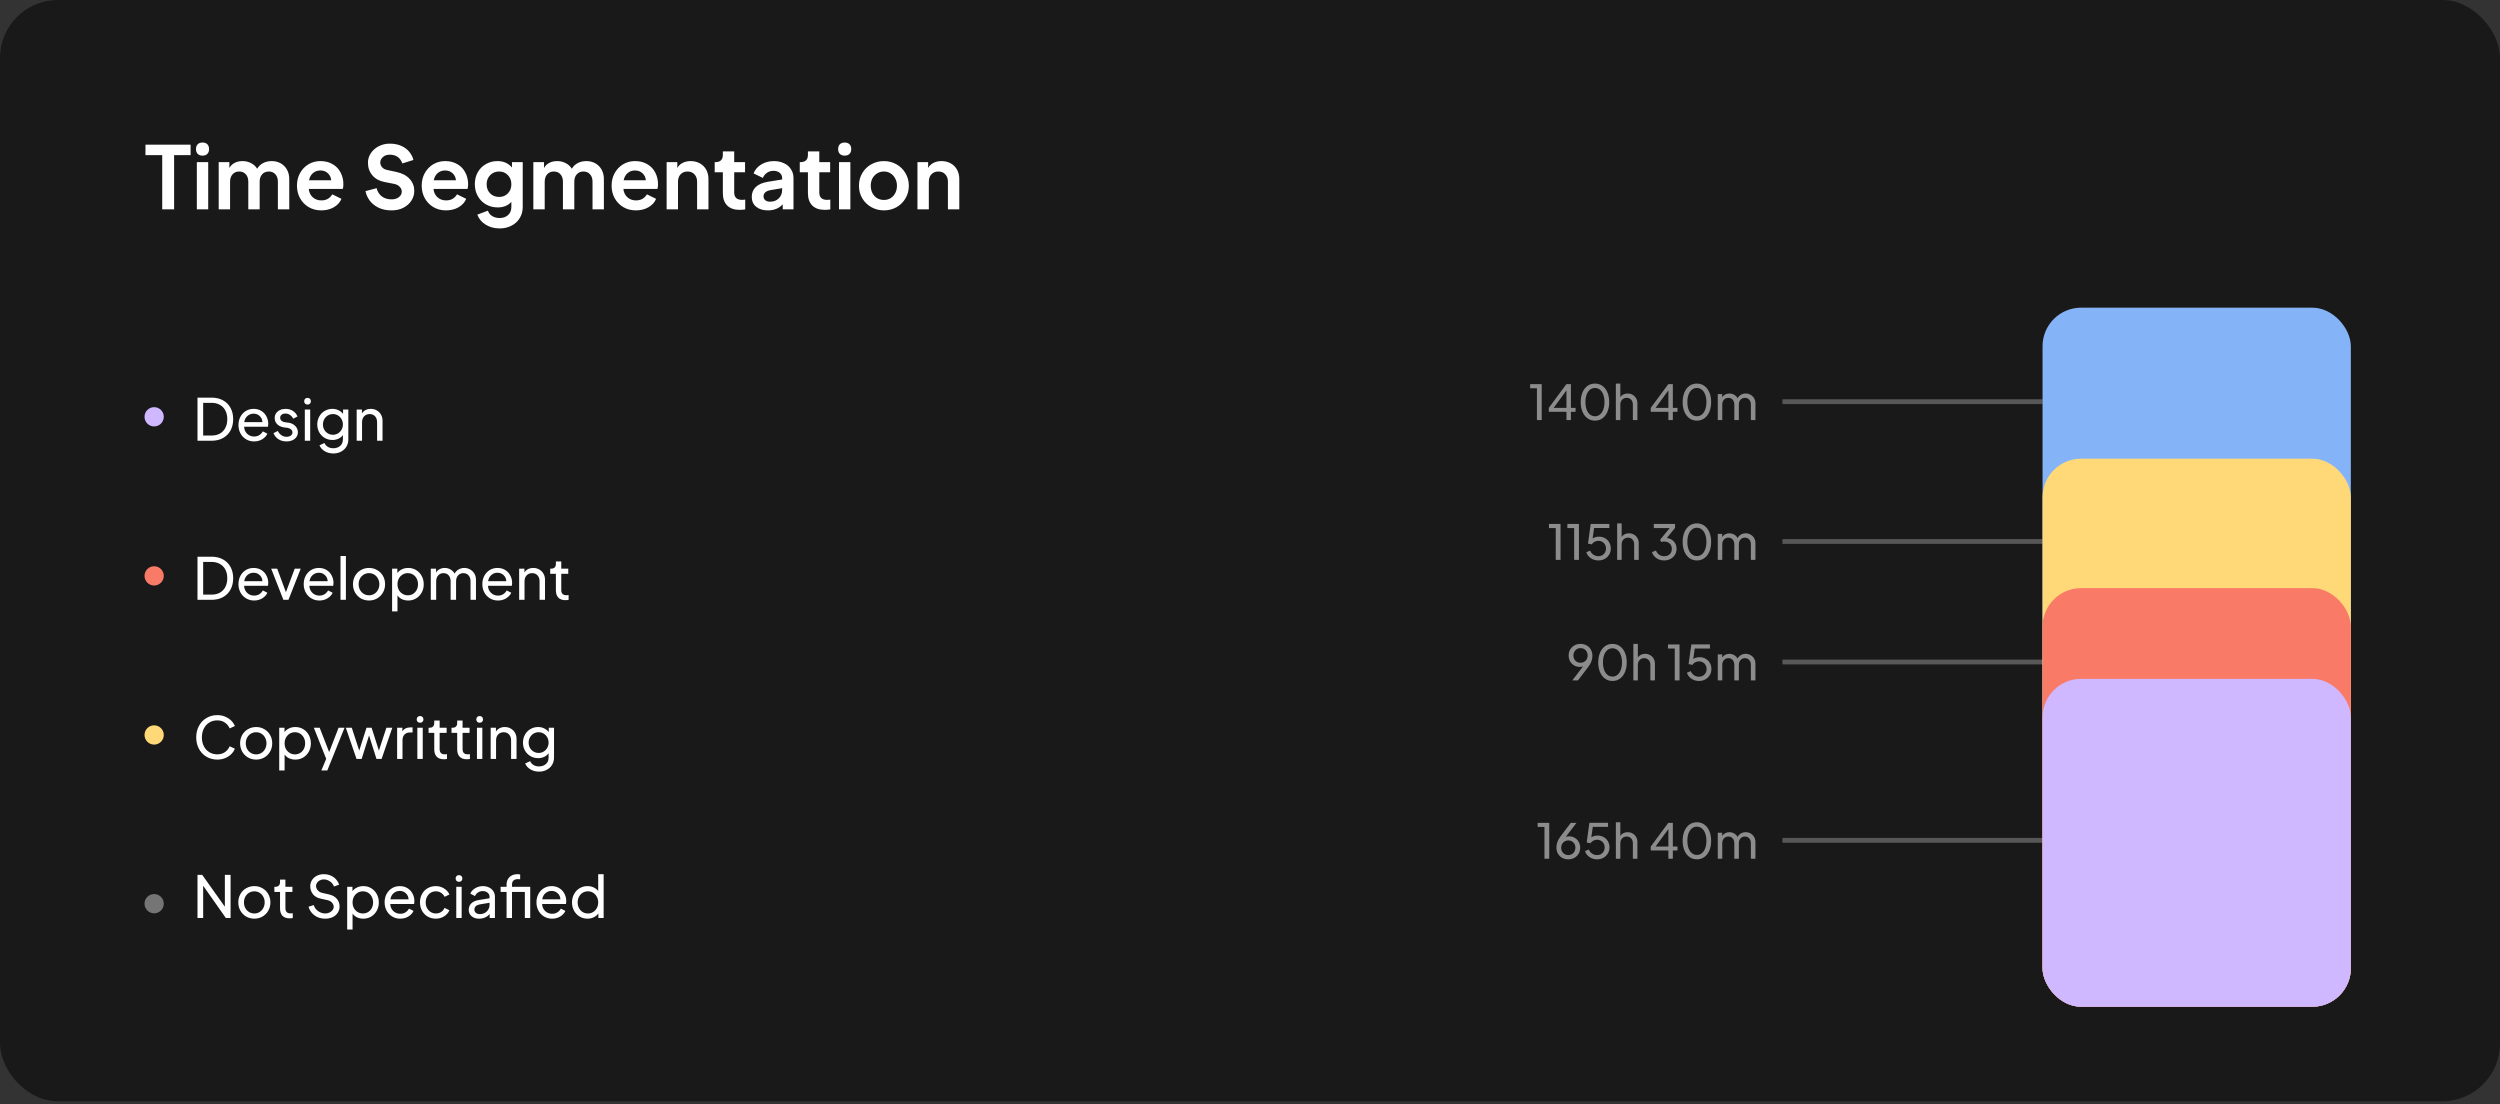 <svg width="797" height="352" viewBox="0 0 797 352" fill="none" xmlns="http://www.w3.org/2000/svg">
<rect x="0" y="0" width="797" height="352" fill="#333333" stroke="none"/>
<rect width="797" height="351.091" rx="18.442" fill="#191919"/>
<path d="M51.716 49.448H46.377V46.128H60.761V49.448H55.505V66.737H51.716V49.448ZM62.753 51.688H66.377V66.737H62.753V51.688ZM62.476 47.539C62.476 46.875 62.661 46.359 63.03 45.99C63.398 45.621 63.906 45.437 64.551 45.437C65.215 45.437 65.731 45.621 66.1 45.99C66.469 46.359 66.653 46.875 66.653 47.539C66.653 48.184 66.469 48.692 66.1 49.06C65.75 49.429 65.234 49.614 64.551 49.614C63.906 49.614 63.398 49.429 63.03 49.06C62.661 48.692 62.476 48.184 62.476 47.539ZM69.723 51.688H73.126V53.57C73.513 52.85 74.066 52.306 74.785 51.937C75.523 51.55 76.371 51.356 77.33 51.356C78.326 51.356 79.239 51.578 80.069 52.02C80.899 52.445 81.535 53.035 81.978 53.791C82.476 52.979 83.121 52.371 83.914 51.965C84.726 51.559 85.638 51.356 86.653 51.356C87.704 51.356 88.654 51.596 89.502 52.076C90.35 52.555 91.014 53.228 91.494 54.095C91.973 54.962 92.213 55.949 92.213 57.055V66.737H88.589V57.913C88.589 56.917 88.322 56.133 87.787 55.561C87.271 54.971 86.57 54.676 85.685 54.676C84.818 54.676 84.117 54.971 83.582 55.561C83.047 56.151 82.78 56.935 82.78 57.913V66.737H79.156V57.913C79.156 56.917 78.889 56.133 78.354 55.561C77.837 54.971 77.137 54.676 76.251 54.676C75.385 54.676 74.684 54.971 74.149 55.561C73.614 56.151 73.347 56.935 73.347 57.913V66.737H69.723V51.688ZM102.416 67.069C100.904 67.069 99.558 66.719 98.377 66.018C97.215 65.317 96.303 64.368 95.639 63.169C94.993 61.97 94.67 60.642 94.67 59.185C94.67 57.71 94.993 56.382 95.639 55.202C96.303 54.003 97.197 53.062 98.322 52.38C99.465 51.698 100.738 51.356 102.14 51.356C103.652 51.356 104.961 51.688 106.068 52.352C107.174 52.998 108.013 53.883 108.585 55.008C109.175 56.133 109.47 57.369 109.47 58.715C109.47 59.342 109.406 59.849 109.277 60.236H98.433C98.543 61.343 98.968 62.228 99.705 62.892C100.443 63.556 101.356 63.888 102.444 63.888C103.255 63.888 103.947 63.722 104.519 63.39C105.109 63.04 105.579 62.56 105.929 61.952L108.862 63.39C108.401 64.497 107.589 65.391 106.427 66.073C105.265 66.737 103.928 67.069 102.416 67.069ZM105.597 57.47C105.505 56.548 105.146 55.801 104.519 55.229C103.892 54.639 103.099 54.344 102.14 54.344C101.217 54.344 100.434 54.621 99.788 55.174C99.143 55.709 98.719 56.474 98.516 57.47H105.597ZM124.797 67.069C123.174 67.069 121.763 66.765 120.564 66.156C119.384 65.548 118.462 64.782 117.798 63.86C117.134 62.92 116.71 61.942 116.526 60.928L120.066 59.987C120.343 61.112 120.896 61.988 121.726 62.615C122.556 63.242 123.598 63.556 124.852 63.556C125.811 63.556 126.586 63.316 127.176 62.837C127.784 62.357 128.089 61.786 128.089 61.122C128.089 60.513 127.867 59.987 127.425 59.545C127.001 59.084 126.42 58.779 125.682 58.632L122.584 58.023C120.942 57.71 119.651 57 118.711 55.893C117.77 54.787 117.3 53.441 117.3 51.854C117.3 50.748 117.614 49.734 118.241 48.812C118.886 47.871 119.734 47.133 120.786 46.598C121.855 46.064 122.99 45.796 124.188 45.796C125.719 45.796 127.019 46.054 128.089 46.571C129.158 47.087 129.988 47.742 130.578 48.535C131.187 49.309 131.593 50.13 131.796 50.997L128.282 52.103C127.895 51.108 127.37 50.398 126.706 49.973C126.042 49.531 125.203 49.309 124.188 49.309C123.617 49.309 123.1 49.429 122.639 49.669C122.196 49.909 121.846 50.222 121.588 50.61C121.348 50.978 121.228 51.356 121.228 51.744C121.228 52.352 121.431 52.887 121.837 53.348C122.243 53.791 122.805 54.077 123.524 54.206L126.457 54.842C128.246 55.229 129.629 55.967 130.606 57.055C131.584 58.125 132.072 59.407 132.072 60.9C132.072 61.97 131.777 62.975 131.187 63.916C130.597 64.856 129.749 65.622 128.642 66.212C127.554 66.783 126.272 67.069 124.797 67.069ZM142.182 67.069C140.67 67.069 139.324 66.719 138.143 66.018C136.981 65.317 136.069 64.368 135.405 63.169C134.759 61.97 134.436 60.642 134.436 59.185C134.436 57.71 134.759 56.382 135.405 55.202C136.069 54.003 136.963 53.062 138.088 52.38C139.231 51.698 140.504 51.356 141.906 51.356C143.418 51.356 144.727 51.688 145.834 52.352C146.94 52.998 147.779 53.883 148.351 55.008C148.941 56.133 149.236 57.369 149.236 58.715C149.236 59.342 149.172 59.849 149.043 60.236H138.199C138.309 61.343 138.733 62.228 139.471 62.892C140.209 63.556 141.122 63.888 142.21 63.888C143.021 63.888 143.713 63.722 144.285 63.39C144.875 63.04 145.345 62.56 145.695 61.952L148.628 63.39C148.167 64.497 147.355 65.391 146.193 66.073C145.031 66.737 143.694 67.069 142.182 67.069ZM145.363 57.47C145.271 56.548 144.912 55.801 144.285 55.229C143.658 54.639 142.864 54.344 141.906 54.344C140.983 54.344 140.2 54.621 139.554 55.174C138.909 55.709 138.484 56.474 138.282 57.47H145.363ZM159.286 72.823C157.59 72.823 156.096 72.418 154.805 71.606C153.533 70.813 152.657 69.753 152.177 68.425L155.552 67.152C155.773 67.871 156.216 68.443 156.88 68.867C157.544 69.291 158.346 69.504 159.286 69.504C160.393 69.504 161.287 69.19 161.97 68.563C162.671 67.936 163.021 67.079 163.021 65.99V64.358C161.951 65.539 160.504 66.129 158.678 66.129C157.295 66.129 156.041 65.806 154.916 65.16C153.809 64.515 152.942 63.63 152.315 62.505C151.688 61.38 151.375 60.117 151.375 58.715C151.375 57.313 151.679 56.059 152.288 54.953C152.915 53.828 153.781 52.952 154.888 52.325C155.995 51.679 157.23 51.356 158.595 51.356C160.531 51.356 162.071 52.039 163.215 53.404V51.688H166.645V65.99C166.645 67.3 166.331 68.471 165.704 69.504C165.077 70.555 164.201 71.366 163.076 71.938C161.97 72.528 160.707 72.823 159.286 72.823ZM155.137 58.743C155.137 59.904 155.506 60.873 156.244 61.647C157 62.403 157.959 62.782 159.121 62.782C160.264 62.782 161.195 62.403 161.915 61.647C162.652 60.891 163.021 59.923 163.021 58.743C163.021 57.562 162.652 56.594 161.915 55.838C161.177 55.063 160.245 54.676 159.121 54.676C157.977 54.676 157.027 55.063 156.271 55.838C155.515 56.612 155.137 57.581 155.137 58.743ZM170.029 51.688H173.432V53.57C173.819 52.85 174.372 52.306 175.092 51.937C175.829 51.55 176.678 51.356 177.637 51.356C178.633 51.356 179.546 51.578 180.375 52.02C181.205 52.445 181.842 53.035 182.284 53.791C182.782 52.979 183.428 52.371 184.221 51.965C185.032 51.559 185.945 51.356 186.959 51.356C188.011 51.356 188.96 51.596 189.809 52.076C190.657 52.555 191.321 53.228 191.8 54.095C192.28 54.962 192.52 55.949 192.52 57.055V66.737H188.896V57.913C188.896 56.917 188.628 56.133 188.093 55.561C187.577 54.971 186.876 54.676 185.991 54.676C185.124 54.676 184.423 54.971 183.889 55.561C183.354 56.151 183.086 56.935 183.086 57.913V66.737H179.463V57.913C179.463 56.917 179.195 56.133 178.66 55.561C178.144 54.971 177.443 54.676 176.558 54.676C175.691 54.676 174.99 54.971 174.455 55.561C173.921 56.151 173.653 56.935 173.653 57.913V66.737H170.029V51.688ZM202.723 67.069C201.21 67.069 199.864 66.719 198.684 66.018C197.522 65.317 196.609 64.368 195.945 63.169C195.3 61.97 194.977 60.642 194.977 59.185C194.977 57.71 195.3 56.382 195.945 55.202C196.609 54.003 197.503 53.062 198.628 52.38C199.772 51.698 201.044 51.356 202.446 51.356C203.958 51.356 205.268 51.688 206.374 52.352C207.481 52.998 208.32 53.883 208.892 55.008C209.482 56.133 209.777 57.369 209.777 58.715C209.777 59.342 209.712 59.849 209.583 60.236H198.739C198.85 61.343 199.274 62.228 200.012 62.892C200.749 63.556 201.662 63.888 202.75 63.888C203.562 63.888 204.253 63.722 204.825 63.39C205.415 63.04 205.885 62.56 206.236 61.952L209.168 63.39C208.707 64.497 207.896 65.391 206.734 66.073C205.572 66.737 204.235 67.069 202.723 67.069ZM205.904 57.47C205.812 56.548 205.452 55.801 204.825 55.229C204.198 54.639 203.405 54.344 202.446 54.344C201.524 54.344 200.74 54.621 200.095 55.174C199.449 55.709 199.025 56.474 198.822 57.47H205.904ZM212.524 51.688H215.926V53.542C216.314 52.841 216.876 52.306 217.614 51.937C218.37 51.55 219.228 51.356 220.187 51.356C221.275 51.356 222.252 51.596 223.119 52.076C223.986 52.555 224.659 53.228 225.138 54.095C225.618 54.962 225.858 55.949 225.858 57.055V66.737H222.234V57.913C222.234 56.935 221.948 56.151 221.376 55.561C220.823 54.971 220.094 54.676 219.191 54.676C218.287 54.676 217.549 54.971 216.978 55.561C216.424 56.151 216.148 56.935 216.148 57.913V66.737H212.524V51.688ZM235.782 66.903C234.086 66.903 232.767 66.442 231.827 65.52C230.904 64.58 230.443 63.261 230.443 61.564V54.925H227.843V51.688H228.12C228.857 51.688 229.429 51.495 229.835 51.108C230.241 50.72 230.443 50.158 230.443 49.42V48.258H234.067V51.688H237.525V54.925H234.067V61.371C234.067 62.938 234.916 63.722 236.612 63.722C236.907 63.722 237.23 63.694 237.581 63.639V66.765C236.99 66.857 236.391 66.903 235.782 66.903ZM244.833 67.069C243.247 67.069 241.983 66.682 241.043 65.907C240.121 65.133 239.66 64.082 239.66 62.754C239.66 61.481 240.093 60.43 240.96 59.6C241.827 58.77 243.127 58.217 244.86 57.94L249.342 57.221V56.723C249.342 56.059 249.084 55.515 248.567 55.091C248.069 54.667 247.405 54.455 246.575 54.455C245.801 54.455 245.109 54.667 244.501 55.091C243.911 55.497 243.477 56.041 243.201 56.723L240.241 55.285C240.683 54.104 241.495 53.155 242.675 52.435C243.855 51.716 245.201 51.356 246.714 51.356C247.931 51.356 249.01 51.587 249.95 52.048C250.909 52.491 251.647 53.127 252.163 53.957C252.698 54.768 252.966 55.69 252.966 56.723V66.737H249.535V65.133C248.355 66.424 246.788 67.069 244.833 67.069ZM243.422 62.615C243.422 63.132 243.615 63.547 244.003 63.86C244.39 64.155 244.888 64.303 245.497 64.303C246.622 64.303 247.544 63.953 248.263 63.252C248.982 62.532 249.342 61.647 249.342 60.596V59.987L245.552 60.624C244.833 60.771 244.298 61.011 243.947 61.343C243.597 61.657 243.422 62.081 243.422 62.615ZM262.905 66.903C261.209 66.903 259.89 66.442 258.95 65.52C258.027 64.58 257.566 63.261 257.566 61.564V54.925H254.966V51.688H255.243C255.98 51.688 256.552 51.495 256.958 51.108C257.364 50.72 257.566 50.158 257.566 49.42V48.258H261.19V51.688H264.648V54.925H261.19V61.371C261.19 62.938 262.039 63.722 263.735 63.722C264.03 63.722 264.353 63.694 264.704 63.639V66.765C264.113 66.857 263.514 66.903 262.905 66.903ZM267.472 51.688H271.096V66.737H267.472V51.688ZM267.196 47.539C267.196 46.875 267.38 46.359 267.749 45.99C268.118 45.621 268.625 45.437 269.27 45.437C269.934 45.437 270.451 45.621 270.82 45.99C271.188 46.359 271.373 46.875 271.373 47.539C271.373 48.184 271.188 48.692 270.82 49.06C270.469 49.429 269.953 49.614 269.27 49.614C268.625 49.614 268.118 49.429 267.749 49.06C267.38 48.692 267.196 48.184 267.196 47.539ZM281.801 67.069C280.344 67.069 279.007 66.728 277.789 66.046C276.572 65.363 275.604 64.423 274.885 63.224C274.184 62.025 273.834 60.688 273.834 59.213C273.834 57.737 274.184 56.401 274.885 55.202C275.586 54.003 276.545 53.062 277.762 52.38C278.979 51.698 280.325 51.356 281.801 51.356C283.257 51.356 284.585 51.698 285.784 52.38C287.001 53.062 287.96 54.003 288.661 55.202C289.38 56.401 289.74 57.737 289.74 59.213C289.74 60.707 289.38 62.053 288.661 63.252C287.96 64.451 287.001 65.391 285.784 66.073C284.567 66.737 283.239 67.069 281.801 67.069ZM277.596 59.213C277.596 60.522 277.983 61.61 278.758 62.477C279.551 63.325 280.565 63.75 281.801 63.75C282.594 63.75 283.304 63.556 283.931 63.169C284.558 62.782 285.046 62.247 285.397 61.564C285.766 60.864 285.95 60.08 285.95 59.213C285.95 58.364 285.766 57.599 285.397 56.917C285.046 56.216 284.558 55.672 283.931 55.285C283.304 54.879 282.594 54.676 281.801 54.676C280.989 54.676 280.261 54.879 279.615 55.285C278.988 55.672 278.49 56.207 278.121 56.889C277.771 57.572 277.596 58.346 277.596 59.213ZM292.488 51.688H295.891V53.542C296.278 52.841 296.84 52.306 297.578 51.937C298.334 51.55 299.192 51.356 300.151 51.356C301.239 51.356 302.216 51.596 303.083 52.076C303.95 52.555 304.623 53.228 305.103 54.095C305.582 54.962 305.822 55.949 305.822 57.055V66.737H302.198V57.913C302.198 56.935 301.912 56.151 301.34 55.561C300.787 54.971 300.059 54.676 299.155 54.676C298.251 54.676 297.514 54.971 296.942 55.561C296.389 56.151 296.112 56.935 296.112 57.913V66.737H292.488V51.688Z" fill="white"/>
<rect x="651.162" y="98.084" width="98.288" height="222.843" rx="12.295" fill="#85B3F7"/>
<rect x="651.161" y="146.229" width="98.288" height="174.698" rx="12.295" fill="#FFD978"/>
<rect x="651.161" y="187.496" width="98.288" height="133.431" rx="12.295" fill="#FA7A68"/>
<rect x="651.161" y="216.422" width="98.288" height="104.544" rx="12.295" fill="#CFB8FF"/>
<path d="M62.96 126.766H67.46C68.837 126.766 70.042 127.049 71.075 127.615C72.12 128.18 72.925 128.986 73.491 130.031C74.056 131.063 74.339 132.262 74.339 133.627C74.339 134.992 74.056 136.197 73.491 137.242C72.925 138.274 72.12 139.08 71.075 139.658C70.042 140.223 68.837 140.506 67.46 140.506H62.96V126.766ZM67.479 138.846C68.487 138.846 69.366 138.637 70.116 138.219C70.866 137.789 71.444 137.18 71.85 136.393C72.255 135.606 72.458 134.684 72.458 133.627C72.458 132.57 72.255 131.654 71.85 130.879C71.444 130.092 70.86 129.49 70.097 129.072C69.347 128.641 68.475 128.426 67.479 128.426H64.768V138.846H67.479ZM81.001 140.727C80.066 140.727 79.218 140.5 78.456 140.045C77.694 139.59 77.097 138.969 76.667 138.182C76.237 137.383 76.021 136.492 76.021 135.508C76.021 134.524 76.23 133.639 76.648 132.852C77.079 132.065 77.657 131.451 78.382 131.008C79.12 130.566 79.943 130.344 80.853 130.344C81.8 130.344 82.624 130.566 83.325 131.008C84.038 131.451 84.579 132.041 84.947 132.779C85.329 133.504 85.519 134.285 85.519 135.121C85.519 135.404 85.488 135.711 85.427 136.043H77.829C77.853 136.67 78.013 137.217 78.308 137.684C78.603 138.151 78.984 138.514 79.452 138.772C79.931 139.03 80.454 139.16 81.019 139.16C82.224 139.16 83.152 138.612 83.804 137.518L85.243 138.256C84.923 138.969 84.382 139.559 83.62 140.026C82.857 140.494 81.984 140.727 81.001 140.727ZM83.656 134.567C83.632 133.793 83.349 133.154 82.808 132.649C82.279 132.133 81.628 131.875 80.853 131.875C80.091 131.875 79.433 132.121 78.88 132.613C78.327 133.092 77.989 133.744 77.866 134.567H83.656ZM91.315 140.727C90.356 140.727 89.507 140.494 88.77 140.026C88.032 139.547 87.503 138.901 87.184 138.09L88.567 137.389C88.85 137.967 89.237 138.422 89.729 138.754C90.221 139.086 90.755 139.252 91.333 139.252C91.886 139.252 92.341 139.123 92.698 138.865C93.054 138.606 93.233 138.268 93.233 137.85C93.233 137.444 93.073 137.119 92.753 136.873C92.433 136.615 92.089 136.461 91.72 136.412L90.227 136.209C89.341 135.988 88.677 135.619 88.235 135.102C87.792 134.586 87.571 133.977 87.571 133.277C87.571 132.699 87.719 132.188 88.013 131.746C88.321 131.303 88.739 130.959 89.268 130.713C89.809 130.467 90.405 130.344 91.056 130.344C91.917 130.344 92.686 130.559 93.362 130.99C94.05 131.42 94.542 132.016 94.837 132.779L93.472 133.479C93.227 132.975 92.882 132.576 92.44 132.281C92.009 131.986 91.53 131.838 91.001 131.838C90.497 131.838 90.091 131.961 89.784 132.207C89.477 132.453 89.323 132.772 89.323 133.166C89.323 133.572 89.464 133.897 89.747 134.143C90.042 134.377 90.362 134.524 90.706 134.586L92.347 134.807C93.171 135.029 93.811 135.41 94.265 135.951C94.733 136.479 94.966 137.094 94.966 137.795C94.966 138.36 94.813 138.865 94.505 139.307C94.198 139.75 93.767 140.1 93.214 140.358C92.661 140.604 92.028 140.727 91.315 140.727ZM97.175 130.566H98.89V140.506H97.175V130.566ZM96.972 127.91C96.972 127.59 97.07 127.332 97.267 127.135C97.463 126.939 97.722 126.84 98.041 126.84C98.361 126.84 98.619 126.939 98.816 127.135C99.013 127.332 99.111 127.59 99.111 127.91C99.111 128.23 99.013 128.488 98.816 128.684C98.619 128.881 98.361 128.979 98.041 128.979C97.722 128.979 97.463 128.881 97.267 128.684C97.07 128.488 96.972 128.23 96.972 127.91ZM106.291 144.563C105.246 144.563 104.323 144.323 103.524 143.844C102.737 143.377 102.178 142.75 101.846 141.963L103.451 141.225C103.635 141.717 103.973 142.116 104.465 142.424C104.957 142.744 105.559 142.903 106.272 142.903C107.145 142.903 107.871 142.651 108.448 142.147C109.026 141.655 109.315 140.967 109.315 140.082V138.699C108.946 139.203 108.473 139.59 107.895 139.86C107.317 140.131 106.69 140.266 106.014 140.266C105.092 140.266 104.262 140.051 103.524 139.621C102.787 139.178 102.203 138.582 101.772 137.832C101.354 137.069 101.145 136.227 101.145 135.305C101.145 134.383 101.354 133.547 101.772 132.797C102.19 132.035 102.768 131.438 103.506 131.008C104.244 130.566 105.073 130.344 105.996 130.344C106.684 130.344 107.317 130.486 107.895 130.768C108.473 131.039 108.965 131.432 109.37 131.949V130.566H111.049V140.082C111.049 140.942 110.846 141.711 110.44 142.387C110.034 143.063 109.469 143.592 108.743 143.973C108.018 144.366 107.2 144.563 106.291 144.563ZM102.953 135.305C102.953 135.908 103.088 136.461 103.358 136.965C103.641 137.469 104.028 137.869 104.52 138.164C105.012 138.459 105.559 138.606 106.162 138.606C106.739 138.606 107.268 138.459 107.748 138.164C108.239 137.869 108.62 137.469 108.891 136.965C109.174 136.461 109.315 135.908 109.315 135.305C109.315 134.703 109.174 134.149 108.891 133.645C108.62 133.141 108.239 132.742 107.748 132.447C107.268 132.152 106.739 132.004 106.162 132.004C105.559 132.004 105.012 132.152 104.52 132.447C104.041 132.742 103.66 133.141 103.377 133.645C103.094 134.149 102.953 134.703 102.953 135.305ZM113.708 130.566H115.386V131.783C115.681 131.315 116.074 130.959 116.566 130.713C117.058 130.467 117.611 130.344 118.226 130.344C118.927 130.344 119.56 130.51 120.126 130.842C120.691 131.162 121.134 131.604 121.453 132.17C121.785 132.736 121.951 133.369 121.951 134.07V140.506H120.218V134.623C120.218 133.811 119.996 133.172 119.554 132.705C119.124 132.238 118.552 132.004 117.839 132.004C117.126 132.004 116.542 132.244 116.087 132.723C115.644 133.19 115.423 133.824 115.423 134.623V140.506H113.708V130.566Z" fill="white"/>
<ellipse cx="49.144" cy="132.874" rx="3.072" ry="3.074" fill="#CFB8FF"/>
<path d="M62.96 177.482H67.46C68.837 177.482 70.042 177.765 71.075 178.33C72.12 178.896 72.925 179.701 73.491 180.746C74.056 181.779 74.339 182.978 74.339 184.342C74.339 185.707 74.056 186.912 73.491 187.957C72.925 188.99 72.12 189.795 71.075 190.373C70.042 190.938 68.837 191.221 67.46 191.221H62.96V177.482ZM67.479 189.561C68.487 189.561 69.366 189.352 70.116 188.934C70.866 188.504 71.444 187.895 71.85 187.109C72.255 186.322 72.458 185.4 72.458 184.342C72.458 183.285 72.255 182.369 71.85 181.594C71.444 180.807 70.86 180.205 70.097 179.787C69.347 179.357 68.475 179.142 67.479 179.142H64.768V189.561H67.479ZM81.001 191.442C80.066 191.442 79.218 191.215 78.456 190.76C77.694 190.305 77.097 189.684 76.667 188.897C76.237 188.098 76.021 187.207 76.021 186.223C76.021 185.24 76.23 184.355 76.648 183.568C77.079 182.781 77.657 182.166 78.382 181.723C79.12 181.281 79.943 181.06 80.853 181.06C81.8 181.06 82.624 181.281 83.325 181.723C84.038 182.166 84.579 182.756 84.947 183.494C85.329 184.219 85.519 185 85.519 185.836C85.519 186.119 85.488 186.426 85.427 186.758H77.829C77.853 187.385 78.013 187.932 78.308 188.4C78.603 188.867 78.984 189.229 79.452 189.488C79.931 189.746 80.454 189.875 81.019 189.875C82.224 189.875 83.152 189.328 83.804 188.234L85.243 188.971C84.923 189.684 84.382 190.274 83.62 190.742C82.857 191.209 81.984 191.442 81.001 191.442ZM83.656 185.283C83.632 184.508 83.349 183.869 82.808 183.365C82.279 182.848 81.628 182.59 80.853 182.59C80.091 182.59 79.433 182.836 78.88 183.328C78.327 183.807 77.989 184.459 77.866 185.283H83.656ZM86.45 181.281H88.368L91.153 188.805L93.956 181.281H95.874L91.965 191.221H90.342L86.45 181.281ZM101.802 191.442C100.868 191.442 100.02 191.215 99.257 190.76C98.495 190.305 97.899 189.684 97.468 188.897C97.038 188.098 96.823 187.207 96.823 186.223C96.823 185.24 97.032 184.355 97.45 183.568C97.88 182.781 98.458 182.166 99.183 181.723C99.921 181.281 100.745 181.06 101.655 181.06C102.601 181.06 103.425 181.281 104.126 181.723C104.839 182.166 105.38 182.756 105.749 183.494C106.13 184.219 106.321 185 106.321 185.836C106.321 186.119 106.29 186.426 106.228 186.758H98.63C98.655 187.385 98.815 187.932 99.11 188.4C99.405 188.867 99.786 189.229 100.253 189.488C100.733 189.746 101.255 189.875 101.821 189.875C103.026 189.875 103.954 189.328 104.605 188.234L106.044 188.971C105.724 189.684 105.183 190.274 104.421 190.742C103.659 191.209 102.786 191.442 101.802 191.442ZM104.458 185.283C104.433 184.508 104.151 183.869 103.61 183.365C103.081 182.848 102.429 182.59 101.655 182.59C100.892 182.59 100.235 182.836 99.681 183.328C99.128 183.807 98.79 184.459 98.667 185.283H104.458ZM108.557 177.26H110.272V191.221H108.557V177.26ZM117.654 191.442C116.708 191.442 115.841 191.221 115.054 190.779C114.28 190.324 113.665 189.703 113.21 188.916C112.755 188.117 112.528 187.225 112.528 186.242C112.528 185.271 112.749 184.391 113.191 183.605C113.646 182.805 114.261 182.185 115.036 181.742C115.823 181.287 116.695 181.06 117.654 181.06C118.601 181.06 119.462 181.287 120.236 181.742C121.023 182.185 121.638 182.799 122.081 183.586C122.536 184.373 122.763 185.258 122.763 186.242C122.763 187.238 122.536 188.129 122.081 188.916C121.626 189.703 121.005 190.324 120.218 190.779C119.443 191.221 118.589 191.442 117.654 191.442ZM114.335 186.242C114.335 186.906 114.476 187.508 114.759 188.049C115.054 188.59 115.454 189.014 115.958 189.322C116.474 189.629 117.04 189.783 117.654 189.783C118.257 189.783 118.81 189.629 119.314 189.322C119.818 189.014 120.212 188.59 120.495 188.049C120.79 187.508 120.937 186.906 120.937 186.242C120.937 185.578 120.79 184.982 120.495 184.453C120.212 183.912 119.818 183.488 119.314 183.18C118.81 182.873 118.257 182.719 117.654 182.719C117.04 182.719 116.474 182.873 115.958 183.18C115.454 183.488 115.054 183.912 114.759 184.453C114.476 184.982 114.335 185.578 114.335 186.242ZM125 181.281H126.678V182.664C127.072 182.16 127.563 181.766 128.154 181.484C128.756 181.201 129.426 181.06 130.164 181.06C131.086 181.06 131.922 181.287 132.672 181.742C133.422 182.197 134.012 182.824 134.442 183.623C134.873 184.41 135.088 185.289 135.088 186.26C135.088 187.232 134.873 188.111 134.442 188.897C134.012 189.684 133.422 190.305 132.672 190.76C131.922 191.215 131.08 191.442 130.145 191.442C129.432 191.442 128.774 191.307 128.172 191.037C127.582 190.754 127.096 190.354 126.715 189.838V194.91H125V181.281ZM126.715 186.26C126.715 186.924 126.856 187.527 127.139 188.068C127.434 188.596 127.834 189.014 128.338 189.322C128.842 189.629 129.401 189.783 130.016 189.783C130.631 189.783 131.184 189.629 131.676 189.322C132.18 189.014 132.567 188.596 132.838 188.068C133.121 187.527 133.262 186.924 133.262 186.26C133.262 185.596 133.121 184.994 132.838 184.453C132.555 183.912 132.168 183.488 131.676 183.18C131.184 182.873 130.631 182.719 130.016 182.719C129.401 182.719 128.842 182.873 128.338 183.18C127.834 183.488 127.434 183.912 127.139 184.453C126.856 184.994 126.715 185.596 126.715 186.26ZM137.337 181.281H139.015V182.516C139.298 182.049 139.679 181.693 140.158 181.447C140.65 181.189 141.191 181.06 141.781 181.06C142.458 181.06 143.072 181.226 143.626 181.557C144.191 181.877 144.621 182.314 144.917 182.867C145.236 182.289 145.666 181.846 146.207 181.539C146.761 181.219 147.369 181.06 148.033 181.06C148.709 181.06 149.33 181.226 149.896 181.557C150.461 181.877 150.91 182.32 151.242 182.885C151.574 183.451 151.74 184.084 151.74 184.785V191.221H150.007V185.338C150.007 184.527 149.791 183.887 149.361 183.42C148.943 182.953 148.396 182.719 147.72 182.719C147.031 182.719 146.472 182.959 146.041 183.439C145.611 183.906 145.396 184.539 145.396 185.338V191.221H143.662V185.338C143.662 184.527 143.453 183.887 143.035 183.42C142.617 182.953 142.064 182.719 141.376 182.719C140.699 182.719 140.14 182.959 139.697 183.439C139.267 183.906 139.052 184.539 139.052 185.338V191.221H137.337V181.281ZM158.75 191.442C157.815 191.442 156.967 191.215 156.205 190.76C155.442 190.305 154.846 189.684 154.416 188.897C153.986 188.098 153.77 187.207 153.77 186.223C153.77 185.24 153.979 184.355 154.397 183.568C154.828 182.781 155.406 182.166 156.131 181.723C156.869 181.281 157.692 181.06 158.602 181.06C159.549 181.06 160.373 181.281 161.073 181.723C161.787 182.166 162.328 182.756 162.696 183.494C163.078 184.219 163.268 185 163.268 185.836C163.268 186.119 163.237 186.426 163.176 186.758H155.578C155.602 187.385 155.762 187.932 156.057 188.4C156.352 188.867 156.733 189.229 157.201 189.488C157.68 189.746 158.203 189.875 158.768 189.875C159.973 189.875 160.901 189.328 161.553 188.234L162.991 188.971C162.672 189.684 162.131 190.274 161.369 190.742C160.606 191.209 159.733 191.442 158.75 191.442ZM161.405 185.283C161.381 184.508 161.098 183.869 160.557 183.365C160.028 182.848 159.377 182.59 158.602 182.59C157.84 182.59 157.182 182.836 156.629 183.328C156.076 183.807 155.738 184.459 155.615 185.283H161.405ZM165.504 181.281H167.183V182.498C167.478 182.031 167.871 181.674 168.363 181.428C168.855 181.182 169.408 181.06 170.023 181.06C170.723 181.06 171.357 181.226 171.922 181.557C172.488 181.877 172.93 182.32 173.25 182.885C173.582 183.451 173.748 184.084 173.748 184.785V191.221H172.014V185.338C172.014 184.527 171.793 183.887 171.351 183.42C170.92 182.953 170.349 182.719 169.635 182.719C168.922 182.719 168.338 182.959 167.883 183.439C167.441 183.906 167.219 184.539 167.219 185.338V191.221H165.504V181.281ZM180.241 191.332C179.27 191.332 178.52 191.061 177.991 190.52C177.475 189.967 177.217 189.18 177.217 188.16V182.922H175.409V181.281H175.778C176.221 181.281 176.571 181.152 176.829 180.894C177.087 180.623 177.217 180.26 177.217 179.805V178.994H178.932V181.281H181.163V182.922H178.932V188.104C178.932 189.211 179.485 189.764 180.592 189.764C180.825 189.764 181.053 189.746 181.274 189.709V191.24C181.016 191.301 180.671 191.332 180.241 191.332Z" fill="white"/>
<ellipse cx="49.144" cy="183.59" rx="3.072" ry="3.074" fill="#FA7A68"/>
<path d="M69.286 242.159C68.007 242.159 66.852 241.858 65.819 241.256C64.799 240.641 63.999 239.799 63.421 238.729C62.844 237.647 62.555 236.43 62.555 235.077C62.555 233.725 62.844 232.508 63.421 231.426C63.999 230.344 64.799 229.502 65.819 228.899C66.852 228.285 68.007 227.977 69.286 227.977C70.196 227.977 71.032 228.143 71.794 228.475C72.556 228.795 73.202 229.219 73.731 229.748C74.259 230.276 74.641 230.848 74.874 231.463L73.214 232.219C72.882 231.432 72.372 230.811 71.684 230.356C71.007 229.889 70.208 229.655 69.286 229.655C68.327 229.655 67.473 229.883 66.723 230.338C65.985 230.793 65.407 231.432 64.989 232.256C64.571 233.08 64.362 234.02 64.362 235.077C64.362 236.135 64.571 237.075 64.989 237.899C65.407 238.711 65.985 239.344 66.723 239.799C67.473 240.254 68.327 240.481 69.286 240.481C70.208 240.481 71.007 240.254 71.684 239.799C72.372 239.331 72.882 238.704 73.214 237.918L74.874 238.674C74.641 239.301 74.259 239.879 73.731 240.407C73.202 240.936 72.556 241.36 71.794 241.68C71.032 241.999 70.196 242.159 69.286 242.159ZM81.671 242.159C80.724 242.159 79.857 241.938 79.07 241.495C78.296 241.04 77.681 240.42 77.226 239.633C76.771 238.834 76.544 237.942 76.544 236.959C76.544 235.987 76.765 235.108 77.208 234.321C77.662 233.522 78.277 232.901 79.052 232.459C79.839 232.004 80.712 231.776 81.671 231.776C82.617 231.776 83.478 232.004 84.252 232.459C85.039 232.901 85.654 233.516 86.097 234.303C86.552 235.09 86.779 235.975 86.779 236.959C86.779 237.954 86.552 238.846 86.097 239.633C85.642 240.42 85.021 241.04 84.234 241.495C83.46 241.938 82.605 242.159 81.671 242.159ZM78.351 236.959C78.351 237.623 78.492 238.225 78.775 238.766C79.07 239.307 79.47 239.731 79.974 240.038C80.49 240.346 81.056 240.499 81.671 240.499C82.273 240.499 82.826 240.346 83.33 240.038C83.835 239.731 84.228 239.307 84.511 238.766C84.806 238.225 84.953 237.623 84.953 236.959C84.953 236.295 84.806 235.698 84.511 235.17C84.228 234.629 83.835 234.205 83.33 233.897C82.826 233.59 82.273 233.436 81.671 233.436C81.056 233.436 80.49 233.59 79.974 233.897C79.47 234.205 79.07 234.629 78.775 235.17C78.492 235.698 78.351 236.295 78.351 236.959ZM89.016 231.998H90.694V233.381C91.088 232.877 91.579 232.483 92.17 232.201C92.772 231.918 93.442 231.776 94.18 231.776C95.102 231.776 95.938 232.004 96.688 232.459C97.438 232.914 98.028 233.541 98.459 234.34C98.889 235.127 99.104 236.006 99.104 236.977C99.104 237.948 98.889 238.827 98.459 239.614C98.028 240.401 97.438 241.022 96.688 241.477C95.938 241.932 95.096 242.159 94.161 242.159C93.448 242.159 92.791 242.024 92.188 241.754C91.598 241.471 91.112 241.071 90.731 240.555V245.626H89.016V231.998ZM90.731 236.977C90.731 237.641 90.873 238.243 91.155 238.784C91.45 239.313 91.85 239.731 92.354 240.038C92.858 240.346 93.418 240.499 94.032 240.499C94.647 240.499 95.2 240.346 95.692 240.038C96.196 239.731 96.584 239.313 96.854 238.784C97.137 238.243 97.278 237.641 97.278 236.977C97.278 236.313 97.137 235.711 96.854 235.17C96.571 234.629 96.184 234.205 95.692 233.897C95.2 233.59 94.647 233.436 94.032 233.436C93.418 233.436 92.858 233.59 92.354 233.897C91.85 234.205 91.45 234.629 91.155 235.17C90.873 235.711 90.731 236.313 90.731 236.977ZM103.994 241.92L100.048 231.998H101.91L104.935 239.762L107.941 231.998H109.841L104.345 245.626H102.445L103.994 241.92ZM110.241 231.998H112.141L114.52 239.282L116.844 231.998H118.467L120.79 239.282L123.188 231.998H125.069L121.657 241.938H120.016L117.655 234.45L115.295 241.938H113.653L110.241 231.998ZM126.603 231.998H128.281V233.178C128.797 232.317 129.677 231.887 130.918 231.887H131.527V233.51H130.66C129.947 233.51 129.375 233.731 128.945 234.174C128.527 234.616 128.318 235.231 128.318 236.018V241.938H126.603V231.998ZM133.05 231.998H134.766V241.938H133.05V231.998ZM132.848 229.342C132.848 229.022 132.946 228.764 133.143 228.567C133.339 228.371 133.598 228.272 133.917 228.272C134.237 228.272 134.495 228.371 134.692 228.567C134.888 228.764 134.987 229.022 134.987 229.342C134.987 229.662 134.888 229.92 134.692 230.117C134.495 230.313 134.237 230.412 133.917 230.412C133.598 230.412 133.339 230.313 133.143 230.117C132.946 229.92 132.848 229.662 132.848 229.342ZM141.466 242.049C140.494 242.049 139.744 241.778 139.216 241.237C138.699 240.684 138.441 239.897 138.441 238.877V233.639H136.634V231.998H137.003C137.445 231.998 137.796 231.869 138.054 231.61C138.312 231.34 138.441 230.977 138.441 230.522V229.711H140.156V231.998H142.388V233.639H140.156V238.821C140.156 239.928 140.71 240.481 141.816 240.481C142.05 240.481 142.277 240.463 142.498 240.426V241.956C142.24 242.018 141.896 242.049 141.466 242.049ZM148.778 242.049C147.806 242.049 147.056 241.778 146.528 241.237C146.011 240.684 145.753 239.897 145.753 238.877V233.639H143.946V231.998H144.315C144.757 231.998 145.108 231.869 145.366 231.61C145.624 231.34 145.753 230.977 145.753 230.522V229.711H147.468V231.998H149.7V233.639H147.468V238.821C147.468 239.928 148.022 240.481 149.128 240.481C149.362 240.481 149.589 240.463 149.81 240.426V241.956C149.552 242.018 149.208 242.049 148.778 242.049ZM152.051 231.998H153.766V241.938H152.051V231.998ZM151.848 229.342C151.848 229.022 151.946 228.764 152.143 228.567C152.34 228.371 152.598 228.272 152.918 228.272C153.237 228.272 153.496 228.371 153.692 228.567C153.889 228.764 153.987 229.022 153.987 229.342C153.987 229.662 153.889 229.92 153.692 230.117C153.496 230.313 153.237 230.412 152.918 230.412C152.598 230.412 152.34 230.313 152.143 230.117C151.946 229.92 151.848 229.662 151.848 229.342ZM156.427 231.998H158.106V233.215C158.401 232.748 158.794 232.391 159.286 232.145C159.778 231.899 160.331 231.776 160.946 231.776C161.646 231.776 162.28 231.942 162.845 232.274C163.411 232.594 163.853 233.037 164.173 233.602C164.505 234.168 164.671 234.801 164.671 235.502V241.938H162.937V236.055C162.937 235.243 162.716 234.604 162.274 234.137C161.843 233.67 161.271 233.436 160.558 233.436C159.845 233.436 159.261 233.676 158.806 234.155C158.364 234.623 158.142 235.256 158.142 236.055V241.938H156.427V231.998ZM171.865 245.995C170.82 245.995 169.898 245.756 169.099 245.276C168.312 244.809 167.752 244.182 167.42 243.395L169.025 242.657C169.209 243.149 169.547 243.549 170.039 243.856C170.531 244.176 171.133 244.335 171.846 244.335C172.719 244.335 173.445 244.083 174.023 243.579C174.6 243.088 174.889 242.399 174.889 241.514V240.131C174.521 240.635 174.047 241.022 173.469 241.293C172.892 241.563 172.264 241.698 171.588 241.698C170.666 241.698 169.836 241.483 169.099 241.053C168.361 240.61 167.777 240.014 167.347 239.264C166.929 238.502 166.72 237.659 166.72 236.737C166.72 235.815 166.929 234.979 167.347 234.229C167.765 233.467 168.342 232.871 169.08 232.44C169.818 231.998 170.648 231.776 171.57 231.776C172.258 231.776 172.892 231.918 173.469 232.201C174.047 232.471 174.539 232.864 174.945 233.381V231.998H176.623V241.514C176.623 242.374 176.42 243.143 176.014 243.819C175.609 244.495 175.043 245.024 174.318 245.405C173.592 245.799 172.775 245.995 171.865 245.995ZM168.527 236.737C168.527 237.34 168.662 237.893 168.933 238.397C169.215 238.901 169.603 239.301 170.094 239.596C170.586 239.891 171.133 240.038 171.736 240.038C172.314 240.038 172.842 239.891 173.322 239.596C173.814 239.301 174.195 238.901 174.465 238.397C174.748 237.893 174.889 237.34 174.889 236.737C174.889 236.135 174.748 235.582 174.465 235.077C174.195 234.573 173.814 234.174 173.322 233.879C172.842 233.584 172.314 233.436 171.736 233.436C171.133 233.436 170.586 233.584 170.094 233.879C169.615 234.174 169.234 234.573 168.951 235.077C168.668 235.582 168.527 236.135 168.527 236.737Z" fill="white"/>
<ellipse cx="49.144" cy="234.306" rx="3.072" ry="3.074" fill="#FFD978"/>
<path d="M62.96 278.914H64.473L71.684 289.058V278.914H73.509V292.654H71.997L64.768 282.363V292.654H62.96V278.914ZM81.094 292.875C80.148 292.875 79.281 292.654 78.494 292.211C77.719 291.756 77.105 291.135 76.65 290.349C76.195 289.549 75.967 288.658 75.967 287.674C75.967 286.703 76.189 285.824 76.631 285.037C77.086 284.238 77.701 283.617 78.475 283.175C79.262 282.72 80.135 282.492 81.094 282.492C82.041 282.492 82.902 282.72 83.676 283.175C84.463 283.617 85.078 284.232 85.52 285.019C85.975 285.806 86.203 286.691 86.203 287.674C86.203 288.67 85.975 289.562 85.52 290.349C85.066 291.135 84.445 291.756 83.658 292.211C82.883 292.654 82.029 292.875 81.094 292.875ZM77.775 287.674C77.775 288.338 77.916 288.941 78.199 289.482C78.494 290.023 78.894 290.447 79.398 290.754C79.914 291.062 80.48 291.215 81.094 291.215C81.697 291.215 82.25 291.062 82.754 290.754C83.258 290.447 83.652 290.023 83.934 289.482C84.229 288.941 84.377 288.338 84.377 287.674C84.377 287.01 84.229 286.414 83.934 285.886C83.652 285.345 83.258 284.92 82.754 284.613C82.25 284.306 81.697 284.152 81.094 284.152C80.48 284.152 79.914 284.306 79.398 284.613C78.894 284.92 78.494 285.345 78.199 285.886C77.916 286.414 77.775 287.01 77.775 287.674ZM92.299 292.764C91.327 292.764 90.577 292.494 90.049 291.953C89.532 291.4 89.274 290.613 89.274 289.592V284.355H87.467V282.713H87.835C88.278 282.713 88.629 282.584 88.887 282.326C89.145 282.056 89.274 281.693 89.274 281.238V280.427H90.989V282.713H93.221V284.355H90.989V289.537C90.989 290.644 91.542 291.197 92.649 291.197C92.882 291.197 93.11 291.178 93.331 291.142V292.672C93.073 292.734 92.729 292.764 92.299 292.764ZM103.684 292.875C102.749 292.875 101.913 292.703 101.175 292.359C100.438 292.002 99.829 291.535 99.35 290.957C98.87 290.367 98.538 289.734 98.354 289.058L100.014 288.541C100.272 289.365 100.751 290.017 101.452 290.496C102.165 290.976 102.909 291.215 103.684 291.215C104.2 291.215 104.661 291.111 105.067 290.902C105.485 290.693 105.811 290.428 106.044 290.109C106.278 289.789 106.395 289.469 106.395 289.15C106.395 288.646 106.216 288.191 105.86 287.785C105.515 287.379 105.036 287.109 104.421 286.974L102.097 286.457C101.114 286.248 100.333 285.781 99.755 285.056C99.19 284.318 98.907 283.476 98.907 282.529C98.907 281.804 99.091 281.152 99.46 280.574C99.841 279.984 100.358 279.523 101.009 279.191C101.661 278.859 102.38 278.693 103.167 278.693C104.04 278.693 104.815 278.847 105.491 279.154C106.179 279.461 106.739 279.873 107.169 280.39C107.612 280.894 107.925 281.441 108.11 282.031L106.468 282.621C106.198 281.896 105.749 281.336 105.122 280.943C104.507 280.55 103.862 280.353 103.186 280.353C102.718 280.353 102.3 280.457 101.931 280.666C101.563 280.863 101.274 281.121 101.065 281.441C100.856 281.761 100.751 282.086 100.751 282.418C100.751 282.935 100.936 283.408 101.304 283.838C101.686 284.256 102.159 284.527 102.725 284.65L104.827 285.129C105.933 285.375 106.782 285.842 107.372 286.531C107.962 287.22 108.257 288.043 108.257 289.002C108.257 289.728 108.067 290.385 107.685 290.976C107.304 291.566 106.763 292.033 106.063 292.377C105.374 292.709 104.581 292.875 103.684 292.875ZM110.682 282.713H112.36V284.097C112.754 283.593 113.245 283.199 113.836 282.916C114.438 282.634 115.108 282.492 115.846 282.492C116.768 282.492 117.604 282.72 118.354 283.175C119.104 283.629 119.694 284.256 120.124 285.056C120.555 285.842 120.77 286.722 120.77 287.693C120.77 288.664 120.555 289.543 120.124 290.33C119.694 291.117 119.104 291.738 118.354 292.193C117.604 292.648 116.762 292.875 115.827 292.875C115.114 292.875 114.457 292.74 113.854 292.469C113.264 292.187 112.778 291.787 112.397 291.271V296.342H110.682V282.713ZM112.397 287.693C112.397 288.357 112.539 288.959 112.821 289.5C113.116 290.029 113.516 290.447 114.02 290.754C114.524 291.062 115.084 291.215 115.698 291.215C116.313 291.215 116.866 291.062 117.358 290.754C117.862 290.447 118.249 290.029 118.52 289.5C118.803 288.959 118.944 288.357 118.944 287.693C118.944 287.029 118.803 286.426 118.52 285.886C118.237 285.345 117.85 284.92 117.358 284.613C116.866 284.306 116.313 284.152 115.698 284.152C115.084 284.152 114.524 284.306 114.02 284.613C113.516 284.92 113.116 285.345 112.821 285.886C112.539 286.426 112.397 287.029 112.397 287.693ZM127.593 292.875C126.658 292.875 125.81 292.648 125.047 292.193C124.285 291.738 123.689 291.117 123.259 290.33C122.828 289.531 122.613 288.64 122.613 287.656C122.613 286.672 122.822 285.787 123.24 285C123.67 284.213 124.248 283.599 124.974 283.156C125.711 282.713 126.535 282.492 127.445 282.492C128.392 282.492 129.215 282.713 129.916 283.156C130.629 283.599 131.17 284.189 131.539 284.927C131.92 285.652 132.111 286.433 132.111 287.269C132.111 287.551 132.08 287.859 132.019 288.191H124.42C124.445 288.818 124.605 289.365 124.9 289.832C125.195 290.299 125.576 290.662 126.043 290.92C126.523 291.178 127.045 291.308 127.611 291.308C128.816 291.308 129.744 290.76 130.396 289.666L131.834 290.404C131.515 291.117 130.974 291.707 130.211 292.174C129.449 292.642 128.576 292.875 127.593 292.875ZM130.248 286.715C130.224 285.941 129.941 285.302 129.4 284.797C128.871 284.281 128.22 284.023 127.445 284.023C126.683 284.023 126.025 284.269 125.472 284.761C124.918 285.24 124.58 285.892 124.457 286.715H130.248ZM138.958 292.875C137.986 292.875 137.113 292.648 136.339 292.193C135.564 291.738 134.962 291.117 134.532 290.33C134.101 289.531 133.886 288.646 133.886 287.674C133.886 286.691 134.101 285.806 134.532 285.019C134.962 284.232 135.558 283.617 136.32 283.175C137.095 282.72 137.974 282.492 138.958 282.492C139.917 282.492 140.79 282.744 141.576 283.248C142.376 283.74 142.941 284.379 143.273 285.166L141.724 285.904C141.49 285.375 141.122 284.951 140.617 284.631C140.126 284.312 139.572 284.152 138.958 284.152C138.355 284.152 137.802 284.306 137.298 284.613C136.806 284.92 136.419 285.345 136.136 285.886C135.853 286.414 135.712 287.017 135.712 287.693C135.712 288.357 135.853 288.959 136.136 289.5C136.431 290.029 136.825 290.447 137.316 290.754C137.808 291.062 138.355 291.215 138.958 291.215C139.585 291.215 140.144 291.055 140.636 290.736C141.128 290.416 141.49 289.98 141.724 289.426L143.273 290.201C142.953 290.976 142.394 291.615 141.595 292.119C140.796 292.623 139.917 292.875 138.958 292.875ZM145.459 282.713H147.174V292.654H145.459V282.713ZM145.256 280.058C145.256 279.738 145.355 279.48 145.551 279.283C145.748 279.086 146.006 278.988 146.326 278.988C146.646 278.988 146.904 279.086 147.101 279.283C147.297 279.48 147.396 279.738 147.396 280.058C147.396 280.377 147.297 280.636 147.101 280.832C146.904 281.029 146.646 281.127 146.326 281.127C146.006 281.127 145.748 281.029 145.551 280.832C145.355 280.636 145.256 280.377 145.256 280.058ZM152.75 292.875C151.766 292.875 150.967 292.617 150.352 292.101C149.737 291.572 149.43 290.89 149.43 290.053C149.43 289.242 149.694 288.566 150.223 288.025C150.764 287.472 151.582 287.103 152.676 286.918L156.069 286.365V285.904C156.069 285.363 155.866 284.927 155.461 284.595C155.055 284.25 154.532 284.078 153.893 284.078C153.327 284.078 152.823 284.226 152.381 284.521C151.95 284.804 151.631 285.185 151.422 285.664L149.928 284.89C150.211 284.201 150.727 283.629 151.477 283.175C152.227 282.72 153.045 282.492 153.93 282.492C154.68 282.492 155.344 282.64 155.922 282.935C156.512 283.218 156.967 283.617 157.286 284.134C157.618 284.65 157.784 285.24 157.784 285.904V292.654H156.106V291.363C155.749 291.83 155.276 292.199 154.686 292.469C154.108 292.74 153.463 292.875 152.75 292.875ZM151.237 289.998C151.237 290.404 151.397 290.742 151.717 291.012C152.049 291.283 152.461 291.418 152.952 291.418C153.555 291.418 154.09 291.289 154.557 291.031C155.036 290.76 155.405 290.398 155.663 289.943C155.934 289.488 156.069 288.984 156.069 288.431V287.804L153.063 288.301C151.846 288.51 151.237 289.076 151.237 289.998ZM161.495 284.355H159.595V282.713H161.495V282.013C161.495 281.324 161.648 280.728 161.956 280.224C162.263 279.72 162.675 279.339 163.191 279.08C163.72 278.822 164.31 278.693 164.962 278.693C165.294 278.693 165.583 278.724 165.829 278.785V280.316C165.644 280.279 165.423 280.261 165.165 280.261C163.874 280.261 163.228 280.845 163.228 282.013V282.713H169.038V292.654H167.322V284.355H163.228V292.654H161.495V284.355ZM176.003 292.875C175.069 292.875 174.221 292.648 173.458 292.193C172.696 291.738 172.1 291.117 171.669 290.33C171.239 289.531 171.024 288.64 171.024 287.656C171.024 286.672 171.233 285.787 171.651 285C172.081 284.213 172.659 283.599 173.385 283.156C174.122 282.713 174.946 282.492 175.856 282.492C176.802 282.492 177.626 282.713 178.327 283.156C179.04 283.599 179.581 284.189 179.95 284.927C180.331 285.652 180.522 286.433 180.522 287.269C180.522 287.551 180.491 287.859 180.429 288.191H172.831C172.856 288.818 173.016 289.365 173.311 289.832C173.606 290.299 173.987 290.662 174.454 290.92C174.934 291.178 175.456 291.308 176.022 291.308C177.227 291.308 178.155 290.76 178.807 289.666L180.245 290.404C179.925 291.117 179.384 291.707 178.622 292.174C177.86 292.642 176.987 292.875 176.003 292.875ZM178.659 286.715C178.634 285.941 178.352 285.302 177.811 284.797C177.282 284.281 176.63 284.023 175.856 284.023C175.093 284.023 174.436 284.269 173.882 284.761C173.329 285.24 172.991 285.892 172.868 286.715H178.659ZM187.276 292.875C186.354 292.875 185.518 292.648 184.768 292.193C184.018 291.738 183.428 291.117 182.998 290.33C182.567 289.543 182.352 288.664 182.352 287.693C182.352 286.722 182.567 285.842 182.998 285.056C183.428 284.256 184.018 283.629 184.768 283.175C185.518 282.72 186.354 282.492 187.276 282.492C188.002 282.492 188.653 282.627 189.231 282.898C189.821 283.168 190.313 283.55 190.706 284.041V278.693H192.44V292.654H190.762V291.197C190.393 291.726 189.901 292.137 189.286 292.433C188.684 292.728 188.014 292.875 187.276 292.875ZM184.159 287.693C184.159 288.357 184.301 288.959 184.584 289.5C184.866 290.029 185.254 290.447 185.746 290.754C186.25 291.062 186.809 291.215 187.424 291.215C188.039 291.215 188.592 291.062 189.084 290.754C189.588 290.447 189.981 290.029 190.264 289.5C190.559 288.959 190.706 288.357 190.706 287.693C190.706 287.029 190.559 286.426 190.264 285.886C189.981 285.345 189.588 284.92 189.084 284.613C188.592 284.306 188.039 284.152 187.424 284.152C186.809 284.152 186.25 284.306 185.746 284.613C185.254 284.92 184.866 285.345 184.584 285.886C184.301 286.426 184.159 287.029 184.159 287.693Z" fill="white"/>
<ellipse cx="49.144" cy="288.096" rx="3.072" ry="3.074" fill="#757575"/>
<path opacity="0.5" d="M492.373 263.626H490.206V262.32H493.895V273.769H492.373V263.626ZM499.982 273.953C499.254 273.953 498.598 273.795 498.014 273.477C497.441 273.149 496.99 272.698 496.662 272.125C496.344 271.551 496.186 270.9 496.186 270.173C496.186 269.568 496.293 268.974 496.508 268.39C496.723 267.806 497.072 267.196 497.553 266.561L500.781 262.32H502.594L499.152 266.807C499.428 266.684 499.777 266.623 500.197 266.623C500.863 266.623 501.467 266.781 502.01 267.099C502.553 267.406 502.978 267.837 503.286 268.39C503.603 268.943 503.762 269.563 503.762 270.25C503.762 270.946 503.598 271.576 503.27 272.14C502.943 272.703 502.492 273.149 501.918 273.477C501.344 273.795 500.699 273.953 499.982 273.953ZM497.707 270.265C497.707 270.941 497.922 271.5 498.353 271.94C498.783 272.381 499.326 272.601 499.982 272.601C500.412 272.601 500.796 272.504 501.134 272.309C501.483 272.104 501.754 271.822 501.949 271.464C502.143 271.105 502.241 270.706 502.241 270.265C502.241 269.589 502.026 269.03 501.595 268.59C501.175 268.149 500.637 267.929 499.982 267.929C499.326 267.929 498.783 268.149 498.353 268.59C497.922 269.03 497.707 269.589 497.707 270.265ZM509.166 273.953C508.265 273.953 507.46 273.718 506.753 273.247C506.046 272.775 505.56 272.14 505.293 271.341L506.523 270.818C506.738 271.372 507.086 271.807 507.568 272.125C508.05 272.442 508.582 272.601 509.166 272.601C509.627 272.601 510.037 272.499 510.396 272.294C510.765 272.079 511.051 271.787 511.256 271.418C511.472 271.039 511.579 270.619 511.579 270.157C511.579 269.686 511.472 269.266 511.256 268.897C511.051 268.518 510.765 268.226 510.396 268.021C510.037 267.806 509.632 267.698 509.182 267.698C508.721 267.698 508.295 267.806 507.906 268.021C507.517 268.236 507.23 268.508 507.045 268.836L505.831 268.574L506.707 262.304H512.64V263.61H507.783L507.307 266.961C507.85 266.571 508.526 266.377 509.335 266.377C510.063 266.377 510.713 266.546 511.287 266.884C511.861 267.212 512.307 267.663 512.624 268.236C512.942 268.81 513.101 269.45 513.101 270.157C513.101 270.875 512.926 271.52 512.578 272.094C512.24 272.668 511.769 273.124 511.164 273.462C510.57 273.79 509.904 273.953 509.166 273.953ZM515.133 262.135H516.562V266.454C516.808 266.085 517.13 265.803 517.53 265.608C517.94 265.403 518.396 265.301 518.898 265.301C519.482 265.301 520.009 265.439 520.481 265.716C520.952 265.982 521.321 266.351 521.587 266.822C521.864 267.294 522.002 267.821 522.002 268.405V273.769H520.558V268.866C520.558 268.19 520.373 267.658 520.004 267.268C519.635 266.879 519.159 266.684 518.575 266.684C517.991 266.684 517.509 266.884 517.13 267.284C516.751 267.673 516.562 268.201 516.562 268.866V273.769H515.133V262.135ZM531.883 271.126H526.258V269.881L531.852 262.32H533.297V269.881H534.788V271.126H533.297V273.769H531.883V271.126ZM531.883 269.881V264.302L527.795 269.881H531.883ZM540.977 273.953C540.075 273.953 539.281 273.708 538.594 273.216C537.908 272.724 537.375 272.032 536.996 271.141C536.617 270.239 536.427 269.205 536.427 268.037C536.427 266.869 536.617 265.839 536.996 264.948C537.375 264.056 537.903 263.365 538.579 262.873C539.266 262.381 540.06 262.135 540.961 262.135C541.863 262.135 542.657 262.381 543.343 262.873C544.03 263.365 544.563 264.056 544.942 264.948C545.321 265.839 545.51 266.869 545.51 268.037C545.51 269.205 545.321 270.239 544.942 271.141C544.563 272.032 544.03 272.724 543.343 273.216C542.667 273.708 541.878 273.953 540.977 273.953ZM537.934 268.037C537.934 268.938 538.057 269.732 538.302 270.419C538.559 271.095 538.917 271.623 539.378 272.002C539.839 272.371 540.372 272.555 540.977 272.555C541.581 272.555 542.109 272.371 542.56 272.002C543.021 271.623 543.374 271.095 543.62 270.419C543.876 269.732 544.004 268.938 544.004 268.037C544.004 267.135 543.876 266.346 543.62 265.67C543.374 264.994 543.021 264.471 542.56 264.102C542.098 263.723 541.566 263.534 540.961 263.534C540.357 263.534 539.824 263.723 539.363 264.102C538.912 264.471 538.559 264.994 538.302 265.67C538.057 266.346 537.934 267.135 537.934 268.037ZM547.625 265.485H549.024V266.515C549.26 266.126 549.577 265.829 549.977 265.624C550.387 265.409 550.837 265.301 551.329 265.301C551.893 265.301 552.405 265.439 552.866 265.716C553.337 265.982 553.696 266.346 553.942 266.807C554.208 266.326 554.567 265.957 555.018 265.701C555.479 265.434 555.986 265.301 556.539 265.301C557.103 265.301 557.62 265.439 558.091 265.716C558.563 265.982 558.937 266.351 559.213 266.822C559.49 267.294 559.628 267.821 559.628 268.405V273.769H558.184V268.866C558.184 268.19 558.004 267.658 557.646 267.268C557.297 266.879 556.841 266.684 556.278 266.684C555.704 266.684 555.238 266.884 554.879 267.284C554.521 267.673 554.342 268.201 554.342 268.866V273.769H552.897V268.866C552.897 268.19 552.723 267.658 552.374 267.268C552.026 266.879 551.565 266.684 550.991 266.684C550.428 266.684 549.961 266.884 549.593 267.284C549.234 267.673 549.055 268.201 549.055 268.866V273.769H547.625V265.485Z" fill="white"/>
<path opacity="0.5" d="M504.697 212.418C504.421 212.541 504.072 212.603 503.652 212.603C502.986 212.603 502.382 212.449 501.839 212.142C501.296 211.824 500.865 211.388 500.548 210.835C500.24 210.282 500.087 209.657 500.087 208.96C500.087 208.264 500.251 207.633 500.578 207.07C500.906 206.506 501.357 206.066 501.931 205.748C502.505 205.431 503.15 205.272 503.867 205.272C504.595 205.272 505.245 205.436 505.819 205.764C506.403 206.081 506.854 206.527 507.172 207.101C507.499 207.674 507.663 208.325 507.663 209.052C507.663 209.657 507.556 210.251 507.341 210.835C507.125 211.419 506.777 212.029 506.296 212.664L503.068 216.906H501.255L504.697 212.418ZM501.608 208.96C501.608 209.636 501.818 210.195 502.238 210.635C502.669 211.066 503.212 211.281 503.867 211.281C504.523 211.281 505.066 211.066 505.496 210.635C505.927 210.195 506.142 209.636 506.142 208.96C506.142 208.52 506.045 208.12 505.85 207.762C505.655 207.403 505.384 207.121 505.035 206.916C504.687 206.711 504.298 206.609 503.867 206.609C503.447 206.609 503.063 206.711 502.715 206.916C502.366 207.121 502.095 207.403 501.9 207.762C501.706 208.12 501.608 208.52 501.608 208.96ZM514.066 217.09C513.165 217.09 512.371 216.844 511.684 216.352C510.998 215.861 510.465 215.169 510.086 214.278C509.707 213.376 509.517 212.341 509.517 211.173C509.517 210.005 509.707 208.976 510.086 208.084C510.465 207.193 510.993 206.501 511.669 206.009C512.355 205.518 513.149 205.272 514.051 205.272C514.953 205.272 515.747 205.518 516.433 206.009C517.12 206.501 517.652 207.193 518.031 208.084C518.411 208.976 518.6 210.005 518.6 211.173C518.6 212.341 518.411 213.376 518.031 214.278C517.652 215.169 517.12 215.861 516.433 216.352C515.757 216.844 514.968 217.09 514.066 217.09ZM511.023 211.173C511.023 212.075 511.146 212.869 511.392 213.555C511.648 214.232 512.007 214.759 512.468 215.138C512.929 215.507 513.462 215.692 514.066 215.692C514.671 215.692 515.199 215.507 515.649 215.138C516.11 214.759 516.464 214.232 516.71 213.555C516.966 212.869 517.094 212.075 517.094 211.173C517.094 210.272 516.966 209.483 516.71 208.807C516.464 208.13 516.11 207.608 515.649 207.239C515.188 206.86 514.656 206.67 514.051 206.67C513.447 206.67 512.914 206.86 512.453 207.239C512.002 207.608 511.648 208.13 511.392 208.807C511.146 209.483 511.023 210.272 511.023 211.173ZM520.715 205.272H522.145V209.59C522.39 209.222 522.713 208.94 523.113 208.745C523.523 208.54 523.979 208.438 524.481 208.438C525.065 208.438 525.592 208.576 526.064 208.853C526.535 209.119 526.904 209.488 527.17 209.959C527.447 210.431 527.585 210.958 527.585 211.542V216.906H526.14V212.003C526.14 211.327 525.956 210.794 525.587 210.405C525.218 210.016 524.742 209.821 524.158 209.821C523.574 209.821 523.092 210.021 522.713 210.42C522.334 210.81 522.145 211.337 522.145 212.003V216.906H520.715V205.272ZM533.916 206.763H531.749V205.456H535.437V216.906H533.916V206.763ZM541.659 217.09C540.757 217.09 539.953 216.855 539.246 216.383C538.539 215.912 538.052 215.277 537.786 214.478L539.016 213.955C539.231 214.508 539.579 214.944 540.061 215.261C540.542 215.579 541.075 215.738 541.659 215.738C542.12 215.738 542.53 215.635 542.888 215.43C543.257 215.215 543.544 214.923 543.749 214.554C543.964 214.175 544.072 213.755 544.072 213.294C544.072 212.823 543.964 212.403 543.749 212.034C543.544 211.655 543.257 211.363 542.888 211.158C542.53 210.943 542.125 210.835 541.674 210.835C541.213 210.835 540.788 210.943 540.399 211.158C540.009 211.373 539.723 211.645 539.538 211.972L538.324 211.711L539.2 205.441H545.132V206.747H540.276L539.799 210.098C540.342 209.708 541.019 209.514 541.828 209.514C542.555 209.514 543.206 209.683 543.78 210.021C544.354 210.349 544.799 210.799 545.117 211.373C545.434 211.947 545.593 212.587 545.593 213.294C545.593 214.011 545.419 214.657 545.071 215.231C544.733 215.804 544.261 216.26 543.657 216.598C543.063 216.926 542.397 217.09 541.659 217.09ZM547.625 208.622H549.024V209.652C549.259 209.262 549.577 208.965 549.977 208.76C550.386 208.545 550.837 208.438 551.329 208.438C551.892 208.438 552.405 208.576 552.866 208.853C553.337 209.119 553.696 209.483 553.942 209.944C554.208 209.462 554.567 209.093 555.017 208.837C555.478 208.571 555.986 208.438 556.539 208.438C557.102 208.438 557.62 208.576 558.091 208.853C558.562 209.119 558.936 209.488 559.213 209.959C559.49 210.431 559.628 210.958 559.628 211.542V216.906H558.183V212.003C558.183 211.327 558.004 210.794 557.645 210.405C557.297 210.016 556.841 209.821 556.278 209.821C555.704 209.821 555.238 210.021 554.879 210.42C554.521 210.81 554.341 211.337 554.341 212.003V216.906H552.897V212.003C552.897 211.327 552.722 210.794 552.374 210.405C552.026 210.016 551.565 209.821 550.991 209.821C550.427 209.821 549.961 210.021 549.592 210.42C549.234 210.81 549.054 211.337 549.054 212.003V216.906H547.625V208.622Z" fill="white"/>
<path opacity="0.5" d="M495.974 168.342H493.807V167.035H497.496V178.485H495.974V168.342ZM501.842 168.342H499.676V167.035H503.364V178.485H501.842V168.342ZM509.586 178.669C508.684 178.669 507.88 178.434 507.173 177.962C506.466 177.491 505.979 176.856 505.713 176.057L506.942 175.534C507.157 176.087 507.506 176.523 507.987 176.84C508.469 177.158 509.002 177.317 509.586 177.317C510.047 177.317 510.457 177.214 510.815 177.009C511.184 176.794 511.471 176.502 511.676 176.133C511.891 175.754 511.999 175.334 511.999 174.873C511.999 174.402 511.891 173.982 511.676 173.613C511.471 173.234 511.184 172.942 510.815 172.737C510.457 172.522 510.052 172.414 509.601 172.414C509.14 172.414 508.715 172.522 508.325 172.737C507.936 172.952 507.649 173.224 507.465 173.552L506.251 173.29L507.127 167.02H513.059V168.326H508.203L507.726 171.677C508.269 171.287 508.945 171.093 509.755 171.093C510.482 171.093 511.133 171.262 511.707 171.6C512.28 171.928 512.726 172.378 513.044 172.952C513.361 173.526 513.52 174.166 513.52 174.873C513.52 175.59 513.346 176.236 512.998 176.81C512.659 177.383 512.188 177.839 511.584 178.177C510.989 178.505 510.323 178.669 509.586 178.669ZM515.552 166.851H516.981V171.169C517.227 170.801 517.55 170.519 517.949 170.324C518.359 170.119 518.815 170.017 519.317 170.017C519.901 170.017 520.429 170.155 520.9 170.432C521.371 170.698 521.74 171.067 522.007 171.538C522.283 172.01 522.422 172.537 522.422 173.121V178.485H520.977V173.582C520.977 172.906 520.793 172.373 520.424 171.984C520.055 171.595 519.578 171.4 518.994 171.4C518.41 171.4 517.929 171.6 517.55 171.999C517.171 172.389 516.981 172.916 516.981 173.582V178.485H515.552V166.851ZM530.535 178.669C529.623 178.669 528.814 178.434 528.107 177.962C527.4 177.491 526.913 176.846 526.647 176.026L527.922 175.503C528.138 176.067 528.476 176.513 528.937 176.84C529.398 177.158 529.931 177.317 530.535 177.317C531.263 177.317 531.852 177.112 532.303 176.702C532.753 176.282 532.979 175.708 532.979 174.981C532.979 174.253 532.748 173.685 532.287 173.275C531.836 172.855 531.247 172.645 530.52 172.645C530.212 172.645 529.895 172.686 529.567 172.768L529.244 172.076L532.303 168.342H527.231V167.035H534.008V168.296L531.396 171.523C532.318 171.636 533.061 172.004 533.624 172.629C534.198 173.244 534.485 174.018 534.485 174.95C534.485 175.637 534.316 176.267 533.978 176.84C533.64 177.404 533.168 177.85 532.564 178.177C531.97 178.505 531.293 178.669 530.535 178.669ZM540.976 178.669C540.074 178.669 539.28 178.423 538.594 177.932C537.907 177.44 537.374 176.748 536.995 175.857C536.616 174.955 536.427 173.92 536.427 172.752C536.427 171.584 536.616 170.555 536.995 169.663C537.374 168.772 537.902 168.08 538.578 167.589C539.265 167.097 540.059 166.851 540.96 166.851C541.862 166.851 542.656 167.097 543.342 167.589C544.029 168.08 544.562 168.772 544.941 169.663C545.32 170.555 545.509 171.584 545.509 172.752C545.509 173.92 545.32 174.955 544.941 175.857C544.562 176.748 544.029 177.44 543.342 177.932C542.666 178.423 541.877 178.669 540.976 178.669ZM537.933 172.752C537.933 173.654 538.056 174.448 538.302 175.135C538.558 175.811 538.916 176.338 539.377 176.717C539.838 177.086 540.371 177.271 540.976 177.271C541.58 177.271 542.108 177.086 542.559 176.717C543.02 176.338 543.373 175.811 543.619 175.135C543.875 174.448 544.003 173.654 544.003 172.752C544.003 171.851 543.875 171.062 543.619 170.386C543.373 169.709 543.02 169.187 542.559 168.818C542.098 168.439 541.565 168.249 540.96 168.249C540.356 168.249 539.823 168.439 539.362 168.818C538.911 169.187 538.558 169.709 538.302 170.386C538.056 171.062 537.933 171.851 537.933 172.752ZM547.625 170.201H549.023V171.231C549.259 170.842 549.576 170.544 549.976 170.34C550.386 170.124 550.837 170.017 551.328 170.017C551.892 170.017 552.404 170.155 552.865 170.432C553.337 170.698 553.695 171.062 553.941 171.523C554.207 171.041 554.566 170.673 555.017 170.416C555.478 170.15 555.985 170.017 556.538 170.017C557.102 170.017 557.619 170.155 558.091 170.432C558.562 170.698 558.936 171.067 559.213 171.538C559.489 172.01 559.627 172.537 559.627 173.121V178.485H558.183V173.582C558.183 172.906 558.004 172.373 557.645 171.984C557.297 171.595 556.841 171.4 556.277 171.4C555.703 171.4 555.237 171.6 554.879 171.999C554.52 172.389 554.341 172.916 554.341 173.582V178.485H552.896V173.582C552.896 172.906 552.722 172.373 552.374 171.984C552.025 171.595 551.564 171.4 550.99 171.4C550.427 171.4 549.961 171.6 549.592 171.999C549.233 172.389 549.054 172.916 549.054 173.582V178.485H547.625V170.201Z" fill="white"/>
<path opacity="0.5" d="M489.971 123.773H487.804V122.466H491.493V133.916H489.971V123.773ZM499.39 131.273H493.765V130.028L499.359 122.466H500.804V130.028H502.294V131.273H500.804V133.916H499.39V131.273ZM499.39 130.028V124.449L495.302 130.028H499.39ZM508.483 134.1C507.582 134.1 506.788 133.855 506.101 133.363C505.415 132.871 504.882 132.179 504.503 131.288C504.124 130.386 503.934 129.352 503.934 128.184C503.934 127.016 504.124 125.986 504.503 125.094C504.882 124.203 505.41 123.512 506.086 123.02C506.772 122.528 507.566 122.282 508.468 122.282C509.369 122.282 510.164 122.528 510.85 123.02C511.536 123.512 512.069 124.203 512.448 125.094C512.827 125.986 513.017 127.016 513.017 128.184C513.017 129.352 512.827 130.386 512.448 131.288C512.069 132.179 511.536 132.871 510.85 133.363C510.174 133.855 509.385 134.1 508.483 134.1ZM505.44 128.184C505.44 129.085 505.563 129.879 505.809 130.566C506.065 131.242 506.424 131.77 506.885 132.149C507.346 132.517 507.879 132.702 508.483 132.702C509.088 132.702 509.615 132.517 510.066 132.149C510.527 131.77 510.881 131.242 511.127 130.566C511.383 129.879 511.511 129.085 511.511 128.184C511.511 127.282 511.383 126.493 511.127 125.817C510.881 125.141 510.527 124.618 510.066 124.249C509.605 123.87 509.072 123.681 508.468 123.681C507.863 123.681 507.331 123.87 506.87 124.249C506.419 124.618 506.065 125.141 505.809 125.817C505.563 126.493 505.44 127.282 505.44 128.184ZM515.132 122.282H516.561V126.601C516.807 126.232 517.13 125.95 517.53 125.755C517.939 125.55 518.395 125.448 518.897 125.448C519.481 125.448 520.009 125.586 520.48 125.863C520.952 126.129 521.321 126.498 521.587 126.969C521.864 127.441 522.002 127.968 522.002 128.552V133.916H520.557V129.013C520.557 128.337 520.373 127.804 520.004 127.415C519.635 127.026 519.159 126.831 518.575 126.831C517.991 126.831 517.509 127.031 517.13 127.431C516.751 127.82 516.561 128.347 516.561 129.013V133.916H515.132V122.282ZM531.883 131.273H526.258V130.028L531.852 122.466H533.297V130.028H534.787V131.273H533.297V133.916H531.883V131.273ZM531.883 130.028V124.449L527.795 130.028H531.883ZM540.976 134.1C540.075 134.1 539.281 133.855 538.594 133.363C537.908 132.871 537.375 132.179 536.996 131.288C536.617 130.386 536.427 129.352 536.427 128.184C536.427 127.016 536.617 125.986 536.996 125.094C537.375 124.203 537.902 123.512 538.579 123.02C539.265 122.528 540.059 122.282 540.961 122.282C541.862 122.282 542.656 122.528 543.343 123.02C544.029 123.512 544.562 124.203 544.941 125.094C545.32 125.986 545.51 127.016 545.51 128.184C545.51 129.352 545.32 130.386 544.941 131.288C544.562 132.179 544.029 132.871 543.343 133.363C542.667 133.855 541.878 134.1 540.976 134.1ZM537.933 128.184C537.933 129.085 538.056 129.879 538.302 130.566C538.558 131.242 538.917 131.77 539.378 132.149C539.839 132.517 540.372 132.702 540.976 132.702C541.581 132.702 542.108 132.517 542.559 132.149C543.02 131.77 543.374 131.242 543.62 130.566C543.876 129.879 544.004 129.085 544.004 128.184C544.004 127.282 543.876 126.493 543.62 125.817C543.374 125.141 543.02 124.618 542.559 124.249C542.098 123.87 541.565 123.681 540.961 123.681C540.356 123.681 539.824 123.87 539.362 124.249C538.912 124.618 538.558 125.141 538.302 125.817C538.056 126.493 537.933 127.282 537.933 128.184ZM547.625 125.632H549.024V126.662C549.259 126.273 549.577 125.976 549.976 125.771C550.386 125.556 550.837 125.448 551.329 125.448C551.892 125.448 552.405 125.586 552.866 125.863C553.337 126.129 553.696 126.493 553.942 126.954C554.208 126.473 554.567 126.104 555.017 125.848C555.478 125.581 555.986 125.448 556.539 125.448C557.102 125.448 557.62 125.586 558.091 125.863C558.562 126.129 558.936 126.498 559.213 126.969C559.49 127.441 559.628 127.968 559.628 128.552V133.916H558.183V129.013C558.183 128.337 558.004 127.804 557.645 127.415C557.297 127.026 556.841 126.831 556.278 126.831C555.704 126.831 555.238 127.031 554.879 127.431C554.52 127.82 554.341 128.347 554.341 129.013V133.916H552.897V129.013C552.897 128.337 552.722 127.804 552.374 127.415C552.026 127.026 551.565 126.831 550.991 126.831C550.427 126.831 549.961 127.031 549.592 127.431C549.234 127.82 549.054 128.347 549.054 129.013V133.916H547.625V125.632Z" fill="white"/>
<rect opacity="0.3" x="568.23" y="267.138" width="82.931" height="1.537" fill="#E6E6E6"/>
<rect opacity="0.3" x="568.23" y="210.275" width="82.931" height="1.537" fill="#E9E9E9"/>
<rect opacity="0.3" x="568.23" y="171.854" width="82.931" height="1.537" fill="#E6E6E6"/>
<rect opacity="0.3" x="568.23" y="127.285" width="82.931" height="1.537" fill="#E6E6E6"/>
</svg>
